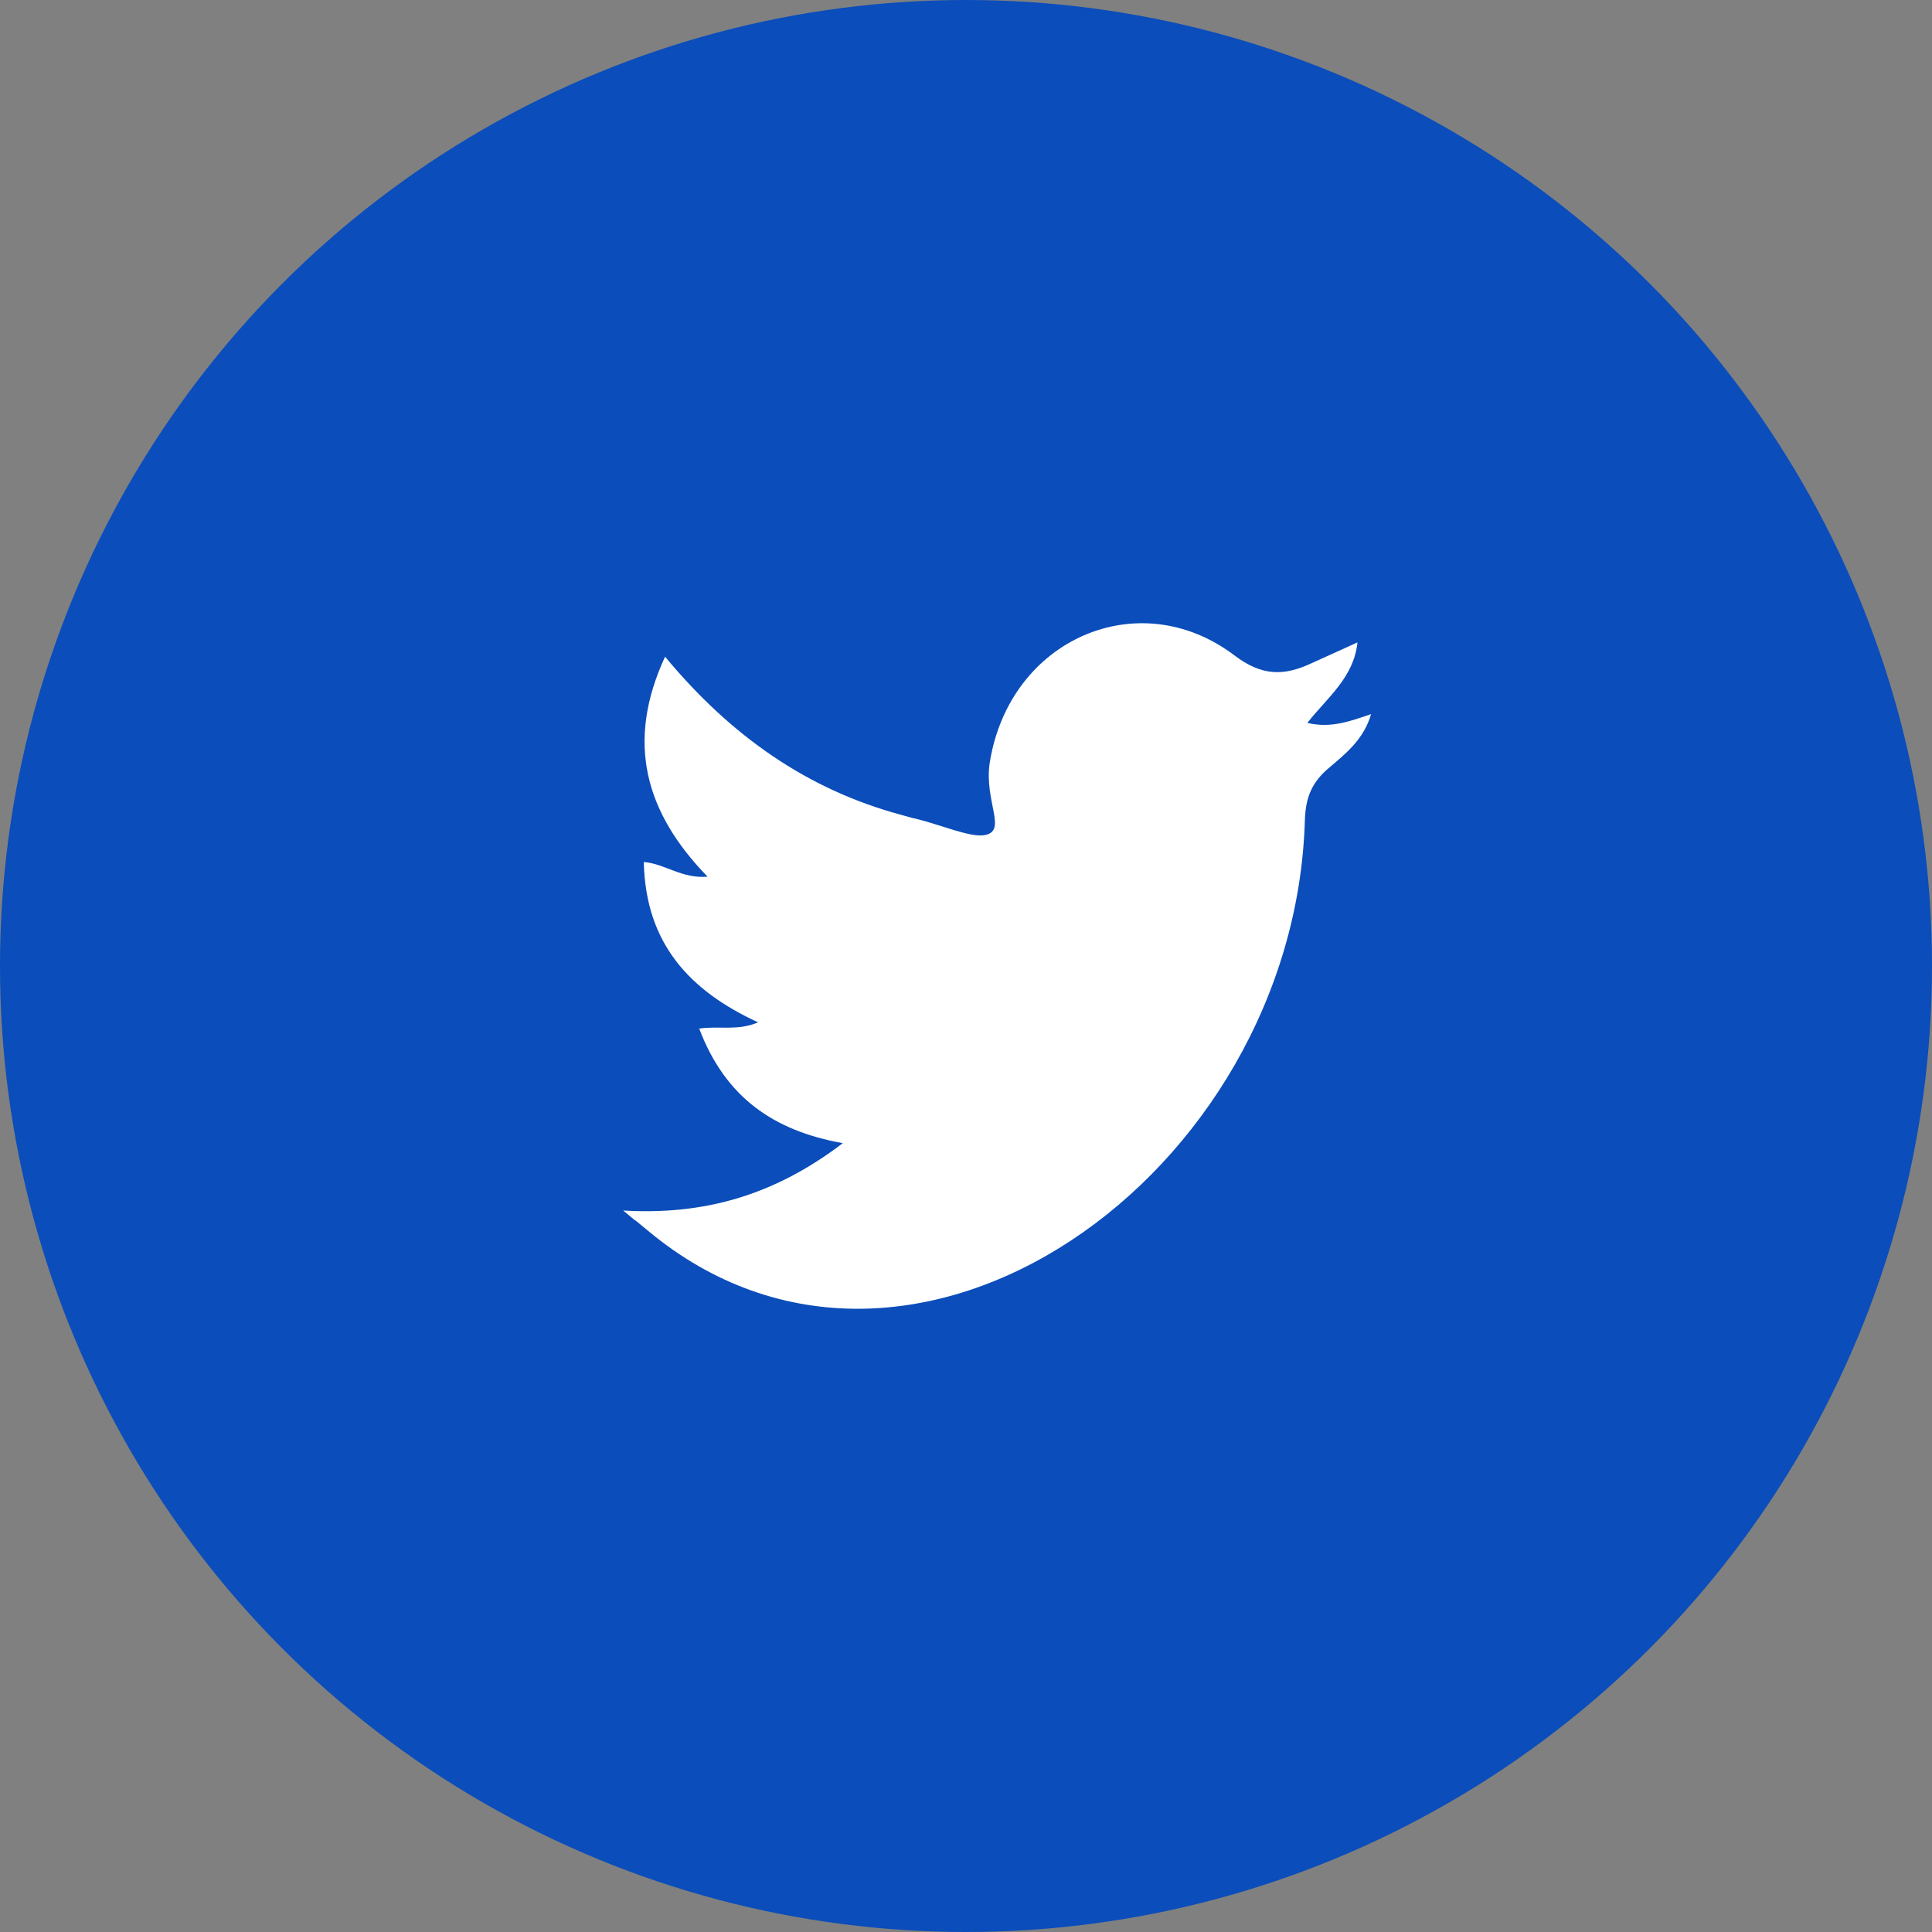 <svg width="30" height="30" viewBox="0 0 30 30" fill="none" xmlns="http://www.w3.org/2000/svg">
<rect x="0" y="0" width="30" height="30" fill="#808080" stroke="none"/>
<circle cx="15" cy="15" r="15" fill="#0B4DBA"/>
<path d="M9.677 18.797C10.928 18.871 12.021 18.564 13.087 17.751C12.01 17.558 11.263 17.04 10.857 15.972C11.171 15.926 11.447 16.012 11.772 15.875C10.711 15.386 10.024 14.653 9.997 13.385C10.332 13.414 10.586 13.647 10.987 13.613C10.013 12.612 9.715 11.521 10.327 10.197C11.344 11.424 12.535 12.26 13.99 12.652C14.072 12.675 14.147 12.698 14.228 12.715C14.602 12.806 15.046 12.999 15.273 12.97C15.662 12.919 15.273 12.447 15.37 11.834C15.679 9.924 17.681 9.054 19.164 10.174C19.597 10.503 19.938 10.498 20.365 10.299C20.587 10.197 20.814 10.094 21.079 9.975C21.02 10.521 20.619 10.822 20.3 11.225C20.663 11.311 20.955 11.203 21.29 11.089C21.177 11.481 20.895 11.703 20.641 11.919C20.376 12.14 20.273 12.374 20.262 12.737C20.1 18.245 14.142 22.503 10.067 19.115C9.672 18.785 10.056 19.115 9.677 18.797Z" fill="white"/>
</svg>
